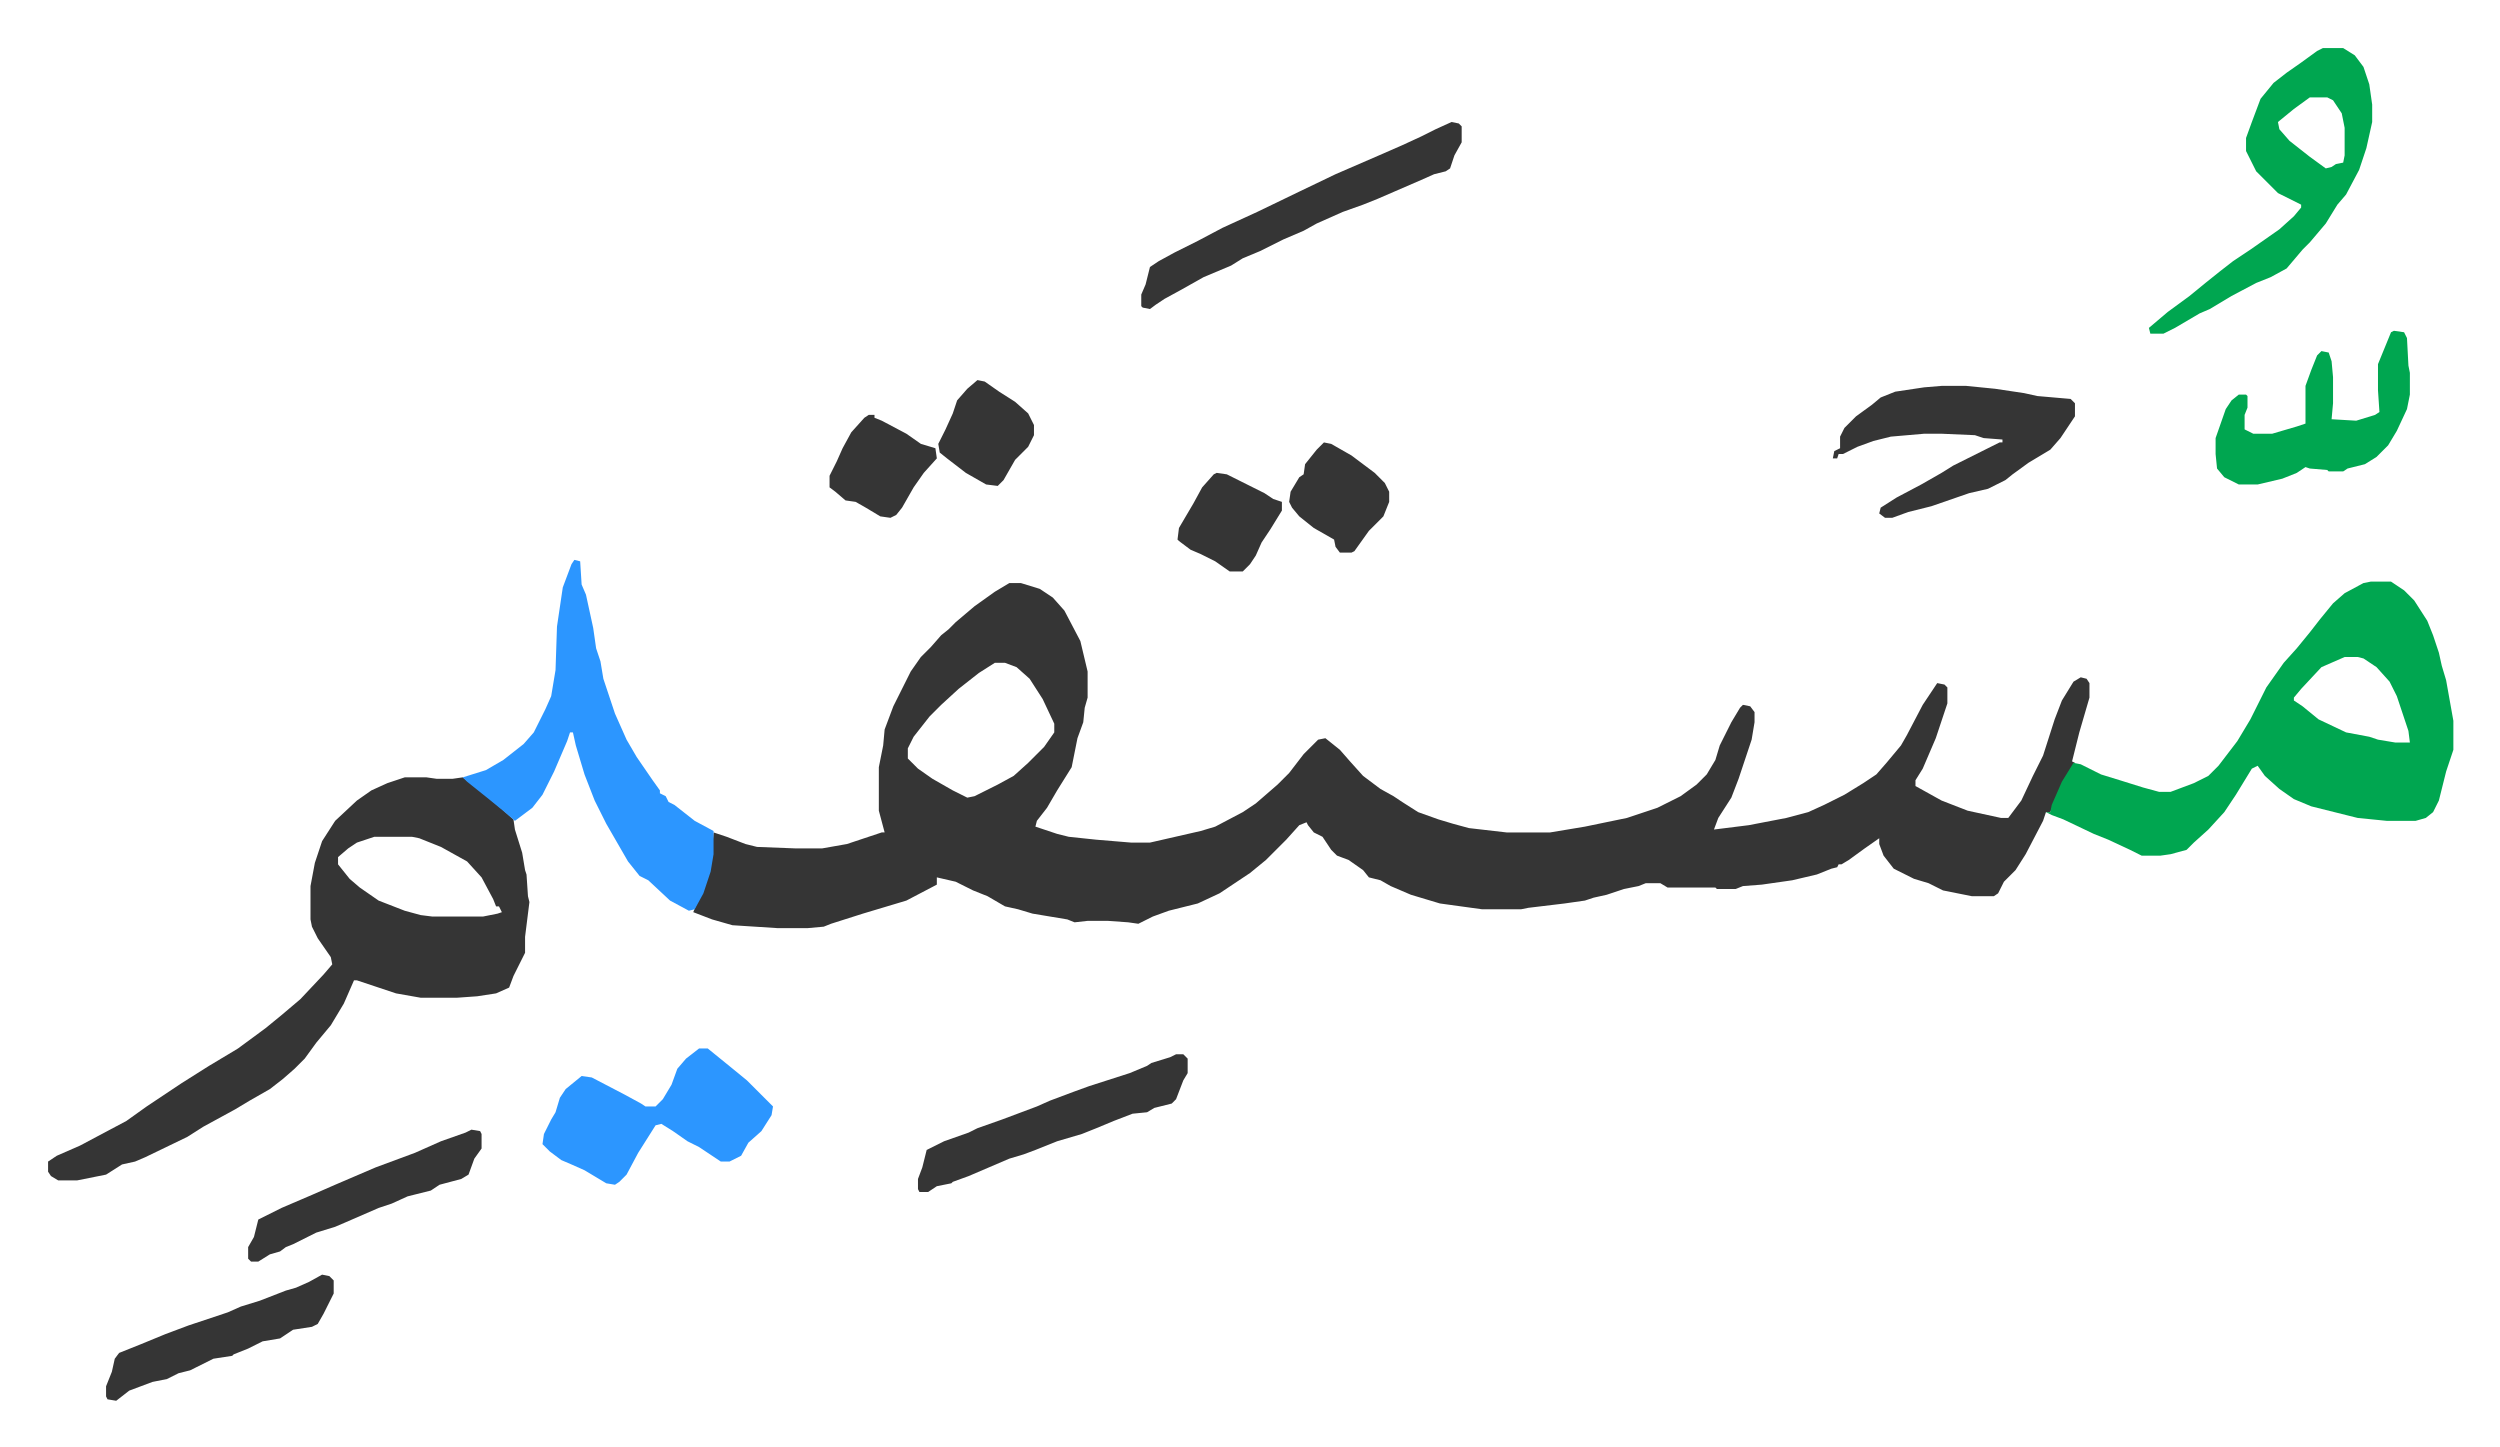 <svg xmlns="http://www.w3.org/2000/svg" role="img" viewBox="-33.16 333.84 1724.32 998.32"><path fill="#353535" id="rule_normal" d="M663 736h8l13 4 9 6 8 9 11 21 5 21v18l-2 7-1 10-4 11-4 20-10 16-7 12-7 9-1 4 15 5 8 2 19 2 24 2h13l35-8 10-3 19-10 9-6 15-13 8-8 10-13 10-10 5-1 10 8 7 8 9 10 12 9 9 5 6 4 11 7 14 5 10 3 11 3 26 3h30l24-4 29-6 21-7 16-8 11-8 7-7 6-10 3-10 8-16 6-10 2-2 5 1 3 4v7l-2 12-6 18-3 9-5 13-9 14-3 8 24-3 26-5 15-4 11-5 14-7 13-8 9-6 7-8 10-12 4-7 11-21 10-15 5 1 2 2v11l-8 24-9 21-5 8v4l9 5 9 5 18 7 23 5h5l9-12 8-17 7-14 8-25 5-13 8-13 5-3 4 1 2 3v10l-7 24-5 20 2 1-9 15-8 19h-3l-2 6-12 23-7 11-8 8-4 8-3 2h-15l-20-4-10-5-10-3-14-7-7-9-3-8v-4l-10 7-11 8-5 3h-2l-1 2-4 1-10 4-17 4-21 3-13 1-5 2h-13l-1-1h-33l-5-3h-10l-5 2-10 2-12 4-9 2-6 2-14 2-25 3-5 1h-27l-29-4-20-6-14-6-7-4-8-2-4-5-10-7-8-3-4-4-4-6-2-3-6-3-4-5-1-2-5 2-9 10-9 9-5 5-11 9-12 8-9 6-15 7-20 5-11 4-10 5-7-1-14-1h-14l-9 1-5-2-24-4-10-3-9-2-12-7-10-4-12-6-13-3v5l-21 11-30 9-22 7-5 2-11 1h-21l-31-2-14-4-13-5 2-5 6-13 4-13 2-24 9 3 13 5 8 2 26 1h19l17-3 24-8h2l-4-15v-30l3-15 1-11 6-16 12-24 7-10 7-7 7-8 5-4 5-5 13-11 14-10zm-10 55l-11 7-14 11-12 11-8 8-11 14-4 8v7l7 7 10 7 14 8 10 5 5-1 16-8 11-6 10-9 11-11 7-10v-6l-8-17-9-14-9-8-8-3zm-407 79h15l7 1h11l7-1 13 10 13 11 9 8 1 7 5 16 2 12 1 3 1 15 1 4-3 24v11l-8 16-3 8-9 4-13 2-14 1h-25l-17-3-15-5-12-4h-2l-7 16-9 15-10 12-8 11-7 7-8 7-9 7-14 8-10 6-22 12-11 7-29 14-7 3-9 2-11 7-20 4H7l-5-3-2-3v-7l6-4 16-7 32-17 14-10 24-16 19-12 20-12 19-14 11-9 13-11 16-17 6-7-1-5-9-13-4-8-1-5v-23l3-16 5-15 9-14 15-14 10-7 11-5zm-21 41l-12 4-6 4-7 6v5l8 10 7 6 13 9 18 7 11 3 8 1h35l10-2 3-1-2-4h-2l-2-5-8-15-10-11-18-10-15-6-5-1z"/><path fill="#00a650" id="rule_idgham_with_ghunnah" d="M1602 735h14l9 6 7 7 9 14 4 10 4 12 2 9 3 10 5 28v20l-5 15-3 12-2 8-4 8-5 4-7 2h-20l-20-2-32-8-12-5-10-7-10-9-5-7-4 2-11 18-8 12-11 12-10 9-5 5-11 3-7 1h-13l-8-4-15-7-10-4-21-10-8-3-4-2h3l1-5 7-16 8-13 5 1 14 7 13 4 16 5 11 3h8l16-6 10-5 7-7 13-17 9-15 11-22 12-17 9-10 9-11 7-9 9-11 8-7 13-7zm-18 52l-16 7-14 15-5 6v2l6 4 11 9 19 9 16 3 6 2 12 2h10l-1-8-8-24-5-10-9-10-9-6-4-1z"/><path fill="#2c96ff" id="rule_madd_permissible_2_4_6" d="M363 720l4 1 1 16 3 7 5 23 2 14 3 9 2 12 8 24 8 18 7 12 11 16 5 7v2l4 2 2 4 4 2 14 11 13 7v16l-2 12-5 15-6 11-4 1-13-7-15-14-6-3-8-10-15-26-8-16-7-18-6-20-2-9h-2l-2 6-9 21-8 16-7 9-12 9-7-6-11-9-15-12-3-3 16-5 12-7 14-11 7-8 8-16 4-9 3-18 1-30 4-27 6-16z"/><path fill="#00a650" id="rule_idgham_with_ghunnah" d="M1569 367h14l8 5 6 8 4 12 2 14v12l-4 18-5 15-9 17-6 7-8 13-11 13-5 5-11 13-11 6-10 4-17 9-15 9-7 3-17 10-8 4h-9l-1-4 13-11 15-11 11-9 10-8 9-7 12-8 20-14 10-9 5-6v-2l-16-8-15-15-7-14v-9l4-11 6-16 9-11 9-7 10-7 11-8zm-9 34l-11 8-11 9 1 5 7 8 14 11 11 8 4-1 3-2 5-1 1-5v-19l-2-10-6-9-4-2z"/><path fill="#2c96ff" id="rule_madd_permissible_2_4_6" d="M449 1057h6l16 13 11 9 18 18-1 6-7 11-9 8-5 9-8 4h-6l-15-10-8-4-10-7-8-5-4 1-12 19-8 15-5 5-3 2-6-1-15-9-9-4-7-3-8-6-5-5 1-7 5-10 3-5 3-10 4-6 11-9 7 1 23 12 11 6 3 2h7l5-5 6-10 4-11 6-7z"/><path fill="#353535" id="rule_normal" d="M1306 600h17l20 2 20 3 9 2 23 2 3 3v9l-10 15-7 8-15 9-11 8-5 4-12 6-13 3-26 9-16 4-11 4h-5l-4-3 1-4 11-7 17-9 14-8 8-5 16-8 16-8h2v-2l-13-1-6-2-23-1h-12l-23 2-12 3-11 4-10 5h-3l-1 3h-3l1-5 4-2v-8l3-6 8-8 11-8 6-5 10-4 20-3z"/><path fill="#00a650" id="rule_idgham_with_ghunnah" d="M1618 562l7 1 2 4 1 19 1 5v15l-2 10-7 15-6 10-8 8-8 5-12 3-3 2h-10l-1-1-12-1-3-1-6 4-10 4-17 4h-13l-10-5-5-6-1-10v-11l7-20 4-6 5-4h5l1 1v8l-2 5v10l6 3h13l17-5 6-2v-26l4-11 4-10 3-3 5 1 2 6 1 11v18l-1 11 17 1 13-4 3-2-1-15v-18l9-22z"/><path fill="#353535" id="rule_normal" d="M968 418l5 1 2 2v11l-5 9-3 9-3 2-8 2-9 4-30 13-10 4-14 5-18 8-9 5-14 6-16 8-12 5-8 5-19 8-16 9-11 6-6 4-4 3-5-1-1-1v-8l3-7 3-12 6-4 11-6 16-8 17-9 24-11 29-14 25-12 30-13 16-7 13-6 10-5zm-190 643h5l3 3v10l-3 5-5 13-3 3-12 3-5 3-10 1-13 5-12 5-10 4-17 5-15 6-8 3-10 3-28 12-11 4-1 1-10 2-6 4h-6l-1-2v-7l3-8 3-12 12-6 17-6 6-3 17-6 24-9 9-4 16-6 11-4 28-9 12-5 3-2 13-4zm-589 152l5 1 3 3v9l-7 14-4 7-4 2-13 2-6 4-3 2-12 2-10 5-10 4-1 1-13 2-12 6-4 2-8 2-8 4-10 2-16 6-9 7-6-1-1-2v-7l4-10 2-9 3-4 15-6 17-7 16-6 27-9 9-4 13-4 18-7 7-2 9-4zm103-100l6 1 1 2v10l-5 7-4 11-5 3-15 4-6 4-16 4-11 5-9 3-23 10-7 3-13 4-16 8-5 2-4 3-7 2-8 5h-5l-2-2v-8l4-7 3-12 16-8 14-6 7-3 16-7 28-12 27-10 18-8 17-6zm588-474l5 1 14 8 16 12 7 7 3 6v7l-4 10-10 10-10 14-2 1h-8l-3-4-1-5-14-8-10-8-5-6-2-4 1-7 6-10 3-2 1-7 8-10zm-314-19h4v2l5 2 17 9 10 7 10 3 1 7-9 10-7 10-8 14-4 5-4 2-7-1-10-6-7-4-7-1-7-6-4-3v-8l5-10 4-9 6-11 9-10zm240 40l7 1 10 5 16 8 6 4 6 2v6l-8 13-6 9-4 9-4 6-5 5h-9l-10-7-10-5-7-3-8-6-1-1 1-8 10-17 6-11 8-9zm-165-64l5 1 10 7 11 7 9 8 4 8v7l-4 8-9 9-8 14-4 4-8-1-14-8-13-10-5-4-1-6 5-10 5-11 3-9 7-8z"/></svg>
